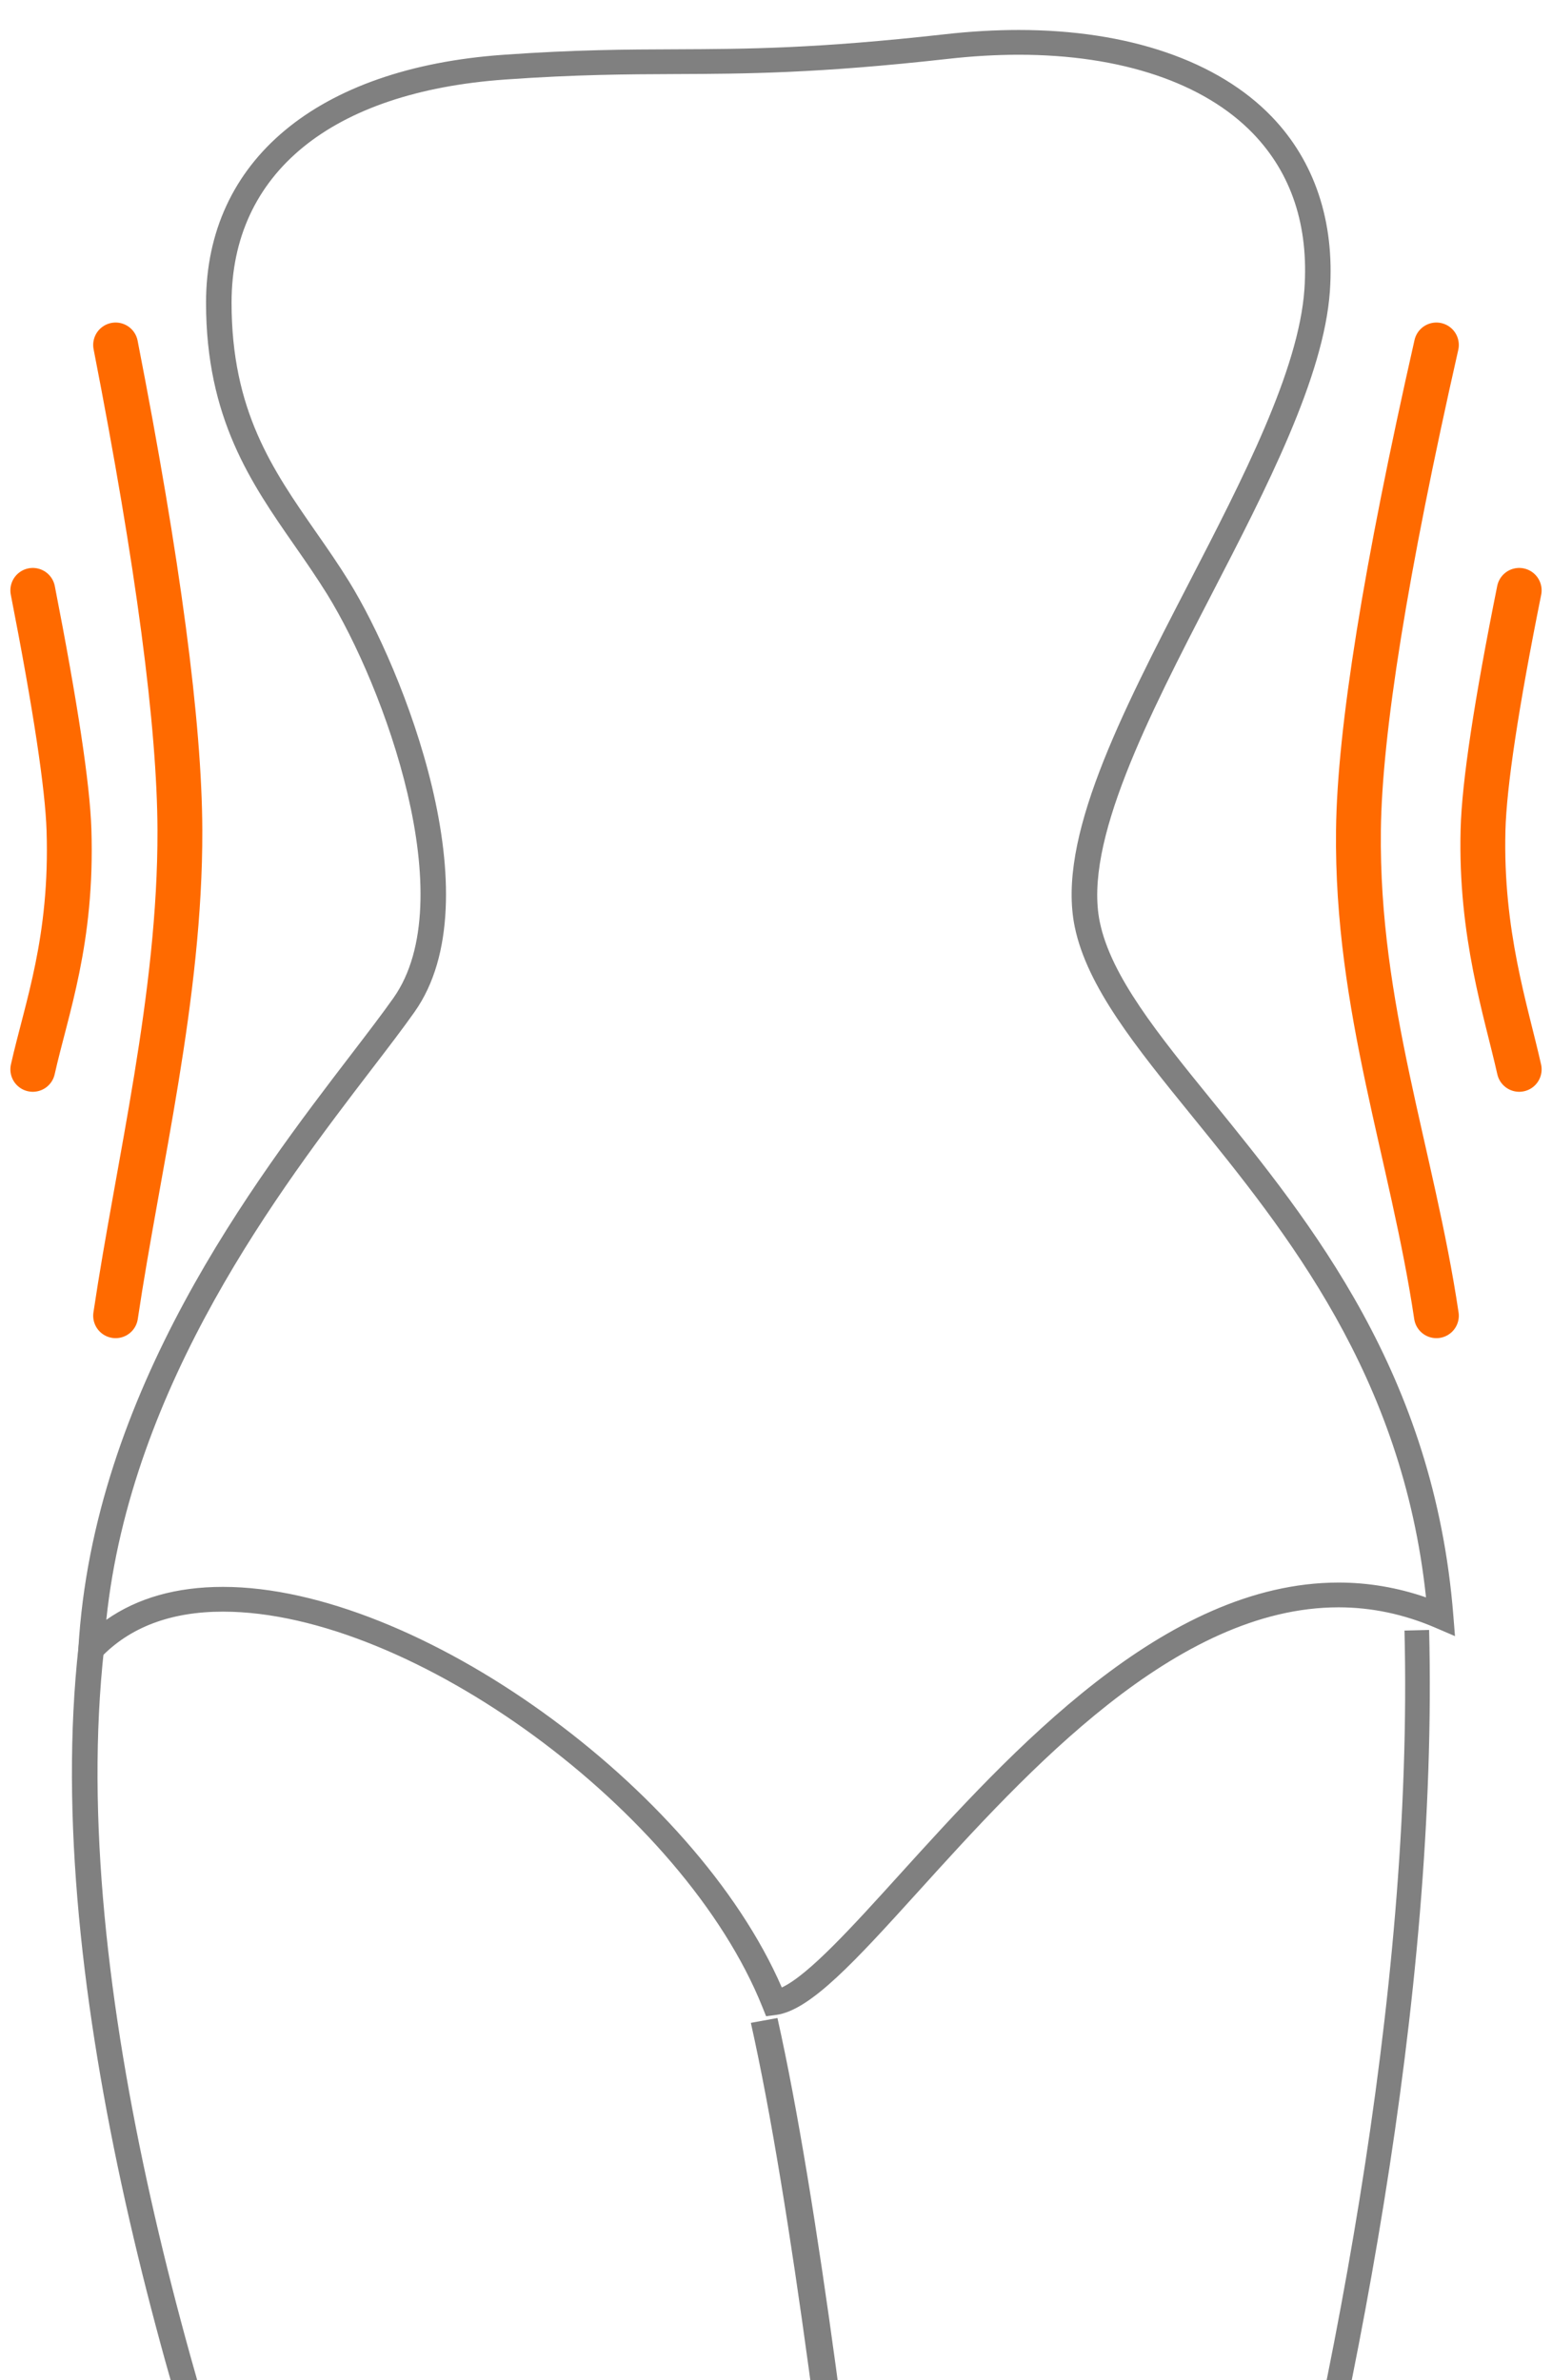 <svg width="45" height="69" viewBox="0 0 45 69" version="1.1" xmlns="http://www.w3.org/2000/svg" xmlns:xlink="http://www.w3.org/1999/xlink"><g id="Page-1" stroke="none" stroke-width="1" fill="none" fill-rule="evenodd"><g id="Artboard" transform="translate(-231, -234)" fill-rule="nonzero"><g id="img-2" transform="translate(193, 219)"><g id="Group-8" transform="translate(38, 15)"><g id="p1" transform="translate(2, 0)" fill="#808080"><path d="M20.213,58.449 L20.107,58.185 C17.836,52.506 9.942,46.72 4.464,46.72 C2.954,46.72 1.759,47.171 0.913,48.06 L0.214,48.794 L0.272,47.796 C0.698,40.343 5.387,34.218 8.189,30.558 C8.669,29.931 9.083,29.39 9.408,28.93 C11.411,26.096 9.143,19.906 7.483,17.222 C7.186,16.743 6.862,16.276 6.548,15.825 C5.283,14.007 3.974,12.126 3.974,8.774 C3.974,4.658 7.194,1.972 12.587,1.589 C14.683,1.44 16.162,1.434 17.591,1.429 C19.68,1.42 21.653,1.412 25.409,0.992 C26.137,0.91 26.854,0.869 27.539,0.869 C30.709,0.869 33.315,1.762 34.876,3.384 C36.119,4.675 36.701,6.423 36.56,8.439 C36.384,10.934 34.727,14.142 33.123,17.244 C31.299,20.773 29.413,24.422 29.888,26.727 C30.212,28.298 31.574,29.976 33.151,31.917 C36.017,35.447 39.585,39.84 40.139,46.83 L40.187,47.43 L39.619,47.186 C38.709,46.794 37.764,46.595 36.813,46.595 C32.09,46.595 27.778,51.353 24.63,54.828 C22.812,56.833 21.499,58.282 20.501,58.411 L20.213,58.449 Z M4.464,46.002 C10.093,46.002 18.149,51.81 20.668,57.615 C21.444,57.255 22.725,55.841 24.073,54.353 C27.315,50.776 31.755,45.877 36.813,45.877 C37.669,45.877 38.519,46.021 39.347,46.307 C38.664,39.866 35.293,35.716 32.569,32.362 C30.933,30.348 29.52,28.608 29.162,26.868 C28.637,24.321 30.494,20.727 32.461,16.922 C34.031,13.883 35.656,10.741 35.821,8.39 C35.95,6.552 35.45,5.033 34.335,3.874 C32.915,2.4 30.502,1.587 27.539,1.587 C26.882,1.587 26.194,1.627 25.494,1.706 C21.697,2.131 19.611,2.139 17.594,2.147 C16.177,2.153 14.712,2.159 12.641,2.306 C7.604,2.664 4.714,5.021 4.714,8.774 C4.714,11.906 5.903,13.614 7.161,15.423 C7.481,15.882 7.811,16.356 8.118,16.853 C9.686,19.388 12.341,26.051 10.019,29.336 C9.686,29.808 9.268,30.354 8.783,30.987 C6.143,34.435 1.798,40.112 1.082,46.957 C1.986,46.323 3.119,46.002 4.464,46.002 Z" id="Shape"></path><path d="M13.812,96 C13.772,95.926 9.796,88.442 6.168,78.752 C2.813,69.791 -0.922,57.052 0.335,47.25 L1.072,47.34 C-0.166,56.996 3.538,69.612 6.863,78.495 C10.474,88.142 14.432,95.592 14.471,95.666 L13.812,96 Z" id="Shape"></path><path d="M24.287,95.25 C24.265,94.989 22.099,69.03 19.771,58.641 L20.542,58.5 C22.88,68.932 25.05,94.935 25.071,95.197 L24.287,95.25 Z" id="Shape"></path><path d="M29.523,96 L28.857,95.736 C28.961,95.467 39.251,68.504 38.723,47.268 L39.437,47.25 C39.969,68.633 29.628,95.729 29.523,96 Z" id="Shape"></path></g><g id="Group-3" transform="translate(0, 10)" stroke="#FF6A00" stroke-linecap="round" stroke-linejoin="round" stroke-width="1.3"><path d="M3.352,0 C4.586,6.316 5.207,11.007 5.216,14.071 C5.23,18.873 4.004,23.763 3.352,28.142" id="lineColored"></path><path d="M0.951,7.114 C1.61,10.484 1.959,12.798 2,14.057 C2.103,17.264 1.35,19.219 0.951,21" id="lineColored"></path><g id="Group-2" transform="translate(42, 14.5) scale(-1, 1) translate(-42, -14.5) translate(39, 0)"><path d="M3.352,0 C4.825,6.505 5.579,11.196 5.612,14.071 C5.673,19.21 4.046,23.482 3.352,28.142" id="lineColored"></path><path d="M0.951,7.114 C1.616,10.42 1.965,12.735 2,14.057 C2.079,17.074 1.334,19.293 0.951,21" id="lineColored"></path></g></g></g></g></g></g></svg>